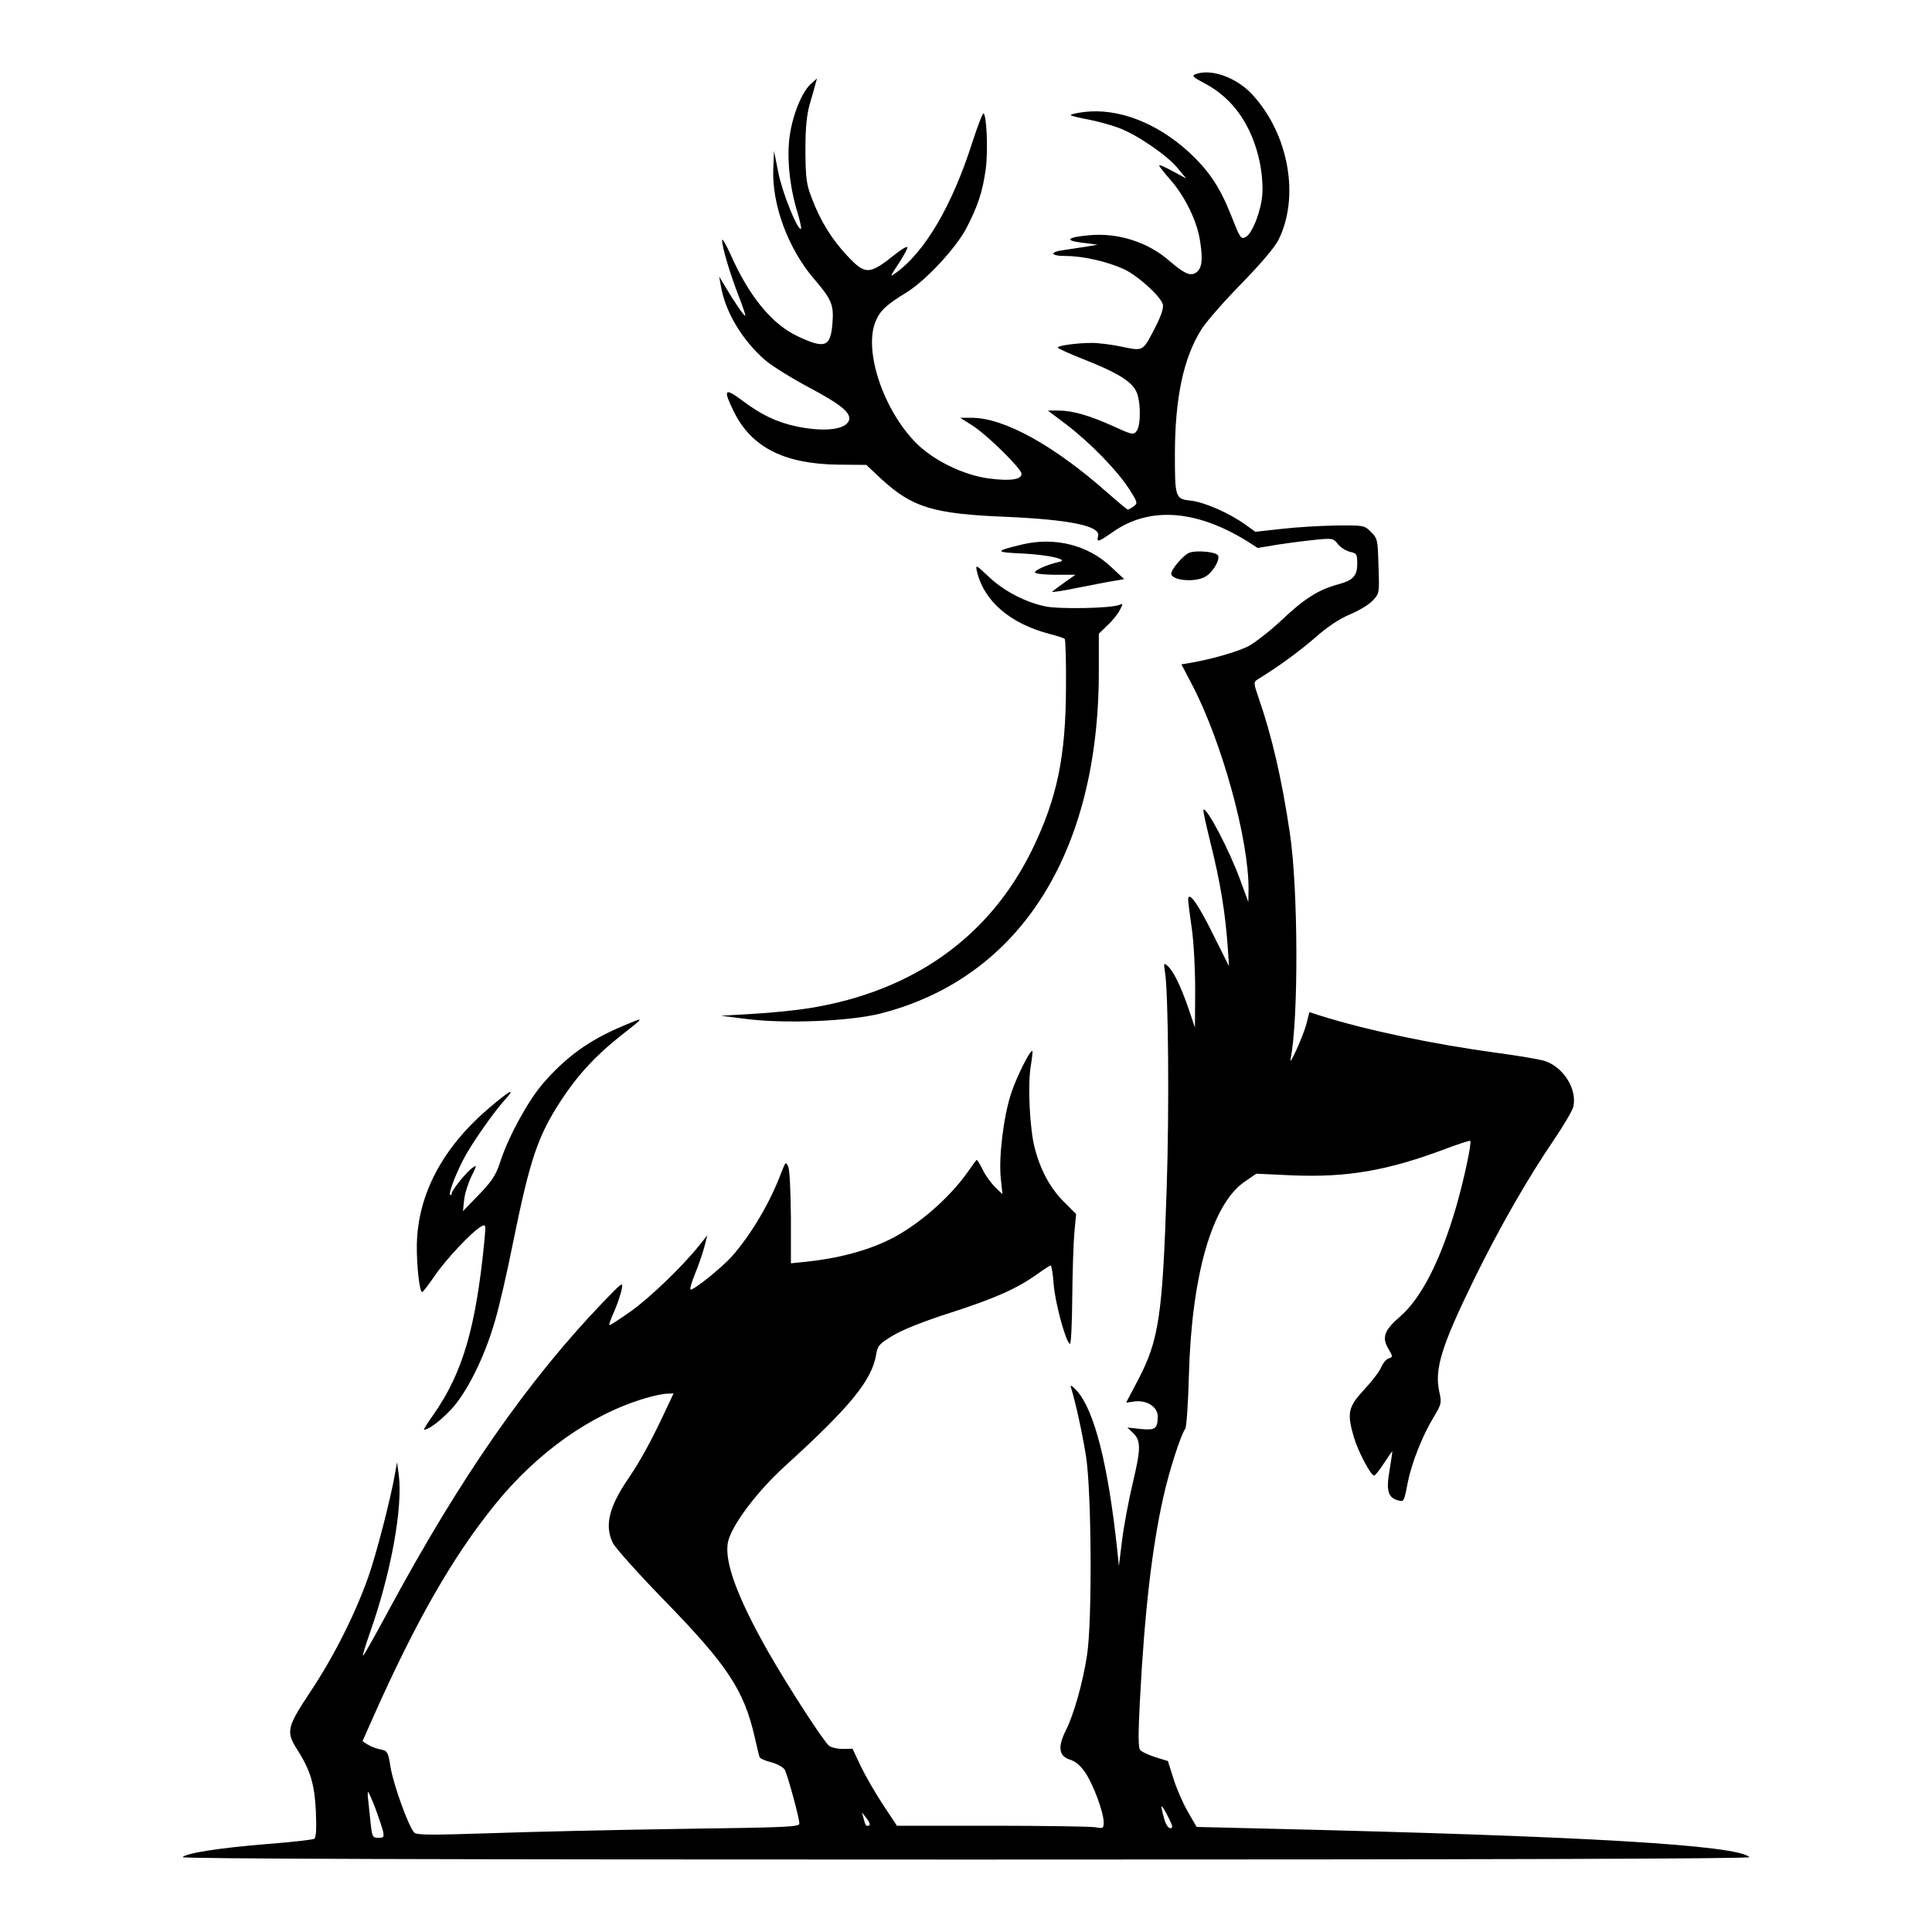 <?xml version="1.0" standalone="no"?>
<!DOCTYPE svg PUBLIC "-//W3C//DTD SVG 20010904//EN"
 "http://www.w3.org/TR/2001/REC-SVG-20010904/DTD/svg10.dtd">
<svg version="1.0" xmlns="http://www.w3.org/2000/svg"
 width="800pt" height="800pt" viewBox="0 0 800 800"
 preserveAspectRatio="xMidYMid meet">
<g transform="translate(0,800) scale(0.1,-0.1)"
fill="#000000" stroke="none">
<path d="M4948 7692 c-14 -6 -4 -14 40 -37 117 -61 196 -174 228 -325 9 -43
14 -100 11 -135 -5 -68 -41 -161 -68 -176 -21 -11 -23 -8 -64 96 -45 112 -90
179 -172 255 -133 122 -294 184 -436 166 -32 -4 -56 -10 -53 -13 2 -3 35 -11
73 -18 37 -7 95 -23 127 -35 76 -29 199 -113 243 -167 l35 -42 -56 30 c-31 17
-56 28 -56 24 0 -4 20 -30 45 -58 63 -71 114 -177 125 -260 12 -78 6 -113 -21
-128 -23 -12 -47 0 -106 50 -88 78 -213 118 -331 107 -94 -8 -107 -22 -31 -31
l64 -8 -45 -8 c-25 -4 -66 -10 -92 -14 -64 -8 -61 -25 5 -25 73 0 175 -24 242
-55 58 -28 149 -110 160 -145 4 -14 -6 -45 -30 -93 -54 -104 -49 -101 -138
-83 -42 9 -98 16 -125 16 -63 0 -142 -11 -142 -19 0 -4 49 -26 110 -50 132
-52 194 -89 214 -130 20 -37 21 -140 3 -165 -13 -18 -18 -17 -97 19 -99 45
-169 65 -228 65 l-43 0 78 -59 c97 -74 208 -188 258 -265 36 -56 37 -60 19
-73 -10 -7 -20 -13 -24 -13 -3 0 -39 30 -80 66 -224 199 -432 314 -566 314
l-48 0 49 -31 c62 -39 205 -180 205 -201 0 -24 -47 -31 -137 -19 -104 14 -228
75 -298 145 -135 135 -218 378 -171 501 19 48 43 71 131 125 79 49 203 182
247 266 47 91 67 150 80 246 10 77 3 228 -10 228 -4 0 -24 -53 -45 -117 -84
-264 -197 -457 -319 -544 -24 -18 -23 -14 14 41 22 34 38 64 35 67 -3 3 -25
-10 -49 -29 -109 -87 -124 -87 -198 -9 -65 69 -113 146 -148 239 -23 59 -26
82 -27 197 0 94 5 146 17 190 10 33 20 71 24 85 l7 25 -26 -23 c-37 -34 -75
-128 -87 -215 -13 -89 0 -211 31 -313 11 -36 18 -68 16 -71 -13 -12 -78 150
-94 232 l-18 90 -3 -75 c-6 -148 62 -330 168 -454 74 -86 83 -108 77 -185 -8
-99 -31 -107 -147 -52 -104 50 -197 163 -272 331 -21 47 -38 76 -38 65 0 -28
32 -136 68 -229 17 -44 30 -81 28 -83 -4 -4 -45 56 -81 117 l-27 45 7 -39 c18
-107 87 -223 183 -307 28 -24 110 -75 183 -114 132 -70 176 -106 164 -137 -15
-38 -104 -47 -216 -24 -84 18 -148 49 -226 108 -74 55 -80 46 -33 -49 73 -146
208 -214 430 -217 l117 -1 62 -58 c128 -118 215 -145 516 -157 268 -12 393
-38 382 -80 -7 -27 0 -25 58 15 151 108 344 96 556 -34 l47 -30 84 14 c45 7
116 16 156 20 70 7 73 6 92 -18 11 -14 34 -28 50 -32 28 -6 30 -10 30 -49 0
-51 -17 -69 -80 -86 -79 -21 -141 -60 -231 -146 -49 -46 -112 -95 -140 -110
-48 -24 -154 -54 -241 -69 l-36 -6 43 -82 c124 -236 236 -642 235 -850 l-1
-52 -33 90 c-46 126 -140 305 -153 292 -2 -3 10 -58 26 -123 45 -180 65 -301
76 -462 l4 -63 -64 128 c-63 129 -105 188 -105 147 0 -10 7 -64 15 -119 8 -55
14 -169 14 -255 l-1 -155 -27 80 c-33 95 -63 156 -87 176 -15 13 -16 11 -10
-26 14 -85 18 -566 7 -895 -17 -527 -32 -629 -119 -795 l-49 -93 36 5 c52 6
96 -24 95 -64 -1 -50 -11 -56 -72 -50 l-54 6 21 -20 c36 -33 36 -64 2 -208
-18 -75 -38 -183 -45 -241 l-13 -105 -7 70 c-38 352 -94 574 -167 656 -18 20
-28 26 -25 16 20 -65 47 -188 63 -287 23 -149 26 -685 4 -825 -17 -111 -54
-243 -87 -309 -35 -69 -30 -108 16 -122 23 -7 45 -26 64 -54 33 -49 75 -162
76 -204 0 -28 -1 -28 -37 -22 -21 3 -214 6 -428 6 l-391 0 -57 86 c-31 47 -72
118 -92 159 l-35 74 -40 -1 c-22 0 -48 6 -57 13 -24 20 -169 244 -252 389
-127 224 -182 372 -167 453 13 67 117 207 234 314 273 248 362 357 380 464 6
37 13 45 70 79 39 24 130 60 240 95 186 60 274 100 357 159 27 20 53 36 56 36
3 0 9 -35 12 -78 6 -76 49 -236 67 -247 5 -3 9 79 10 192 1 109 5 231 9 272
l7 74 -51 51 c-56 56 -96 129 -120 221 -21 76 -30 262 -17 340 6 33 8 62 7 63
-8 9 -67 -110 -89 -178 -31 -96 -51 -263 -42 -349 l7 -66 -31 30 c-16 16 -40
48 -51 72 -12 24 -23 42 -25 40 -3 -2 -20 -26 -39 -53 -76 -107 -208 -221
-320 -276 -94 -47 -215 -79 -350 -93 l-60 -6 0 188 c-1 106 -5 198 -11 212
-10 22 -11 21 -29 -25 -46 -123 -124 -255 -204 -346 -41 -46 -155 -138 -171
-138 -5 0 3 28 17 63 14 34 32 85 39 112 l13 50 -32 -40 c-68 -86 -204 -217
-285 -275 -47 -33 -87 -59 -89 -57 -2 2 7 28 21 58 13 30 26 70 30 89 7 34 4
32 -75 -50 -314 -327 -594 -730 -889 -1277 -57 -106 -105 -191 -107 -189 -2 2
10 41 26 87 90 252 140 528 122 664 l-7 50 -8 -45 c-18 -105 -77 -333 -111
-430 -55 -155 -142 -328 -239 -474 -98 -148 -103 -166 -55 -241 55 -87 71
-141 77 -256 3 -72 1 -109 -7 -113 -6 -4 -95 -14 -198 -22 -196 -16 -330 -37
-347 -54 -7 -7 1048 -10 3244 -10 2196 0 3251 3 3244 10 -50 50 -682 87 -1999
118 l-290 7 -37 64 c-20 35 -47 97 -59 136 l-23 73 -52 16 c-28 9 -57 22 -63
30 -8 9 -8 66 -1 202 19 365 50 636 97 844 24 110 73 260 91 284 5 6 12 106
15 221 11 414 96 710 231 802 l48 33 151 -7 c227 -9 392 20 625 107 58 22 107
38 110 36 7 -7 -26 -161 -58 -272 -66 -226 -144 -378 -233 -456 -65 -56 -76
-86 -48 -133 19 -33 19 -34 1 -40 -10 -3 -24 -20 -31 -37 -7 -17 -39 -59 -71
-93 -66 -71 -71 -96 -42 -196 17 -58 70 -159 84 -159 4 0 22 22 40 50 18 27
33 50 35 50 1 0 -4 -35 -11 -77 -15 -85 -7 -115 36 -126 24 -6 24 -5 40 78 15
76 61 193 106 266 33 55 34 60 24 105 -21 94 8 189 145 469 104 212 221 416
330 576 40 59 76 120 80 137 16 74 -43 166 -122 190 -22 6 -109 21 -192 32
-266 36 -537 93 -733 154 l-46 15 -12 -47 c-11 -46 -74 -186 -66 -147 33 159
32 705 -3 935 -33 224 -75 405 -131 565 -19 55 -19 61 -5 70 85 52 173 116
240 174 53 47 102 79 145 97 36 15 78 40 94 57 28 30 28 30 24 143 -3 109 -4
115 -31 141 -27 28 -29 28 -145 27 -64 -1 -166 -7 -225 -14 l-109 -12 -43 31
c-66 47 -166 91 -224 98 -65 7 -66 12 -66 198 1 231 36 395 111 513 20 31 94
116 164 187 78 80 137 149 153 180 90 178 44 439 -107 603 -66 72 -173 110
-238 84z m-2207 -5564 c-50 -105 -92 -181 -141 -253 -78 -115 -97 -191 -63
-263 10 -21 106 -128 214 -239 261 -268 330 -372 374 -566 9 -39 18 -77 20
-82 1 -6 23 -16 48 -22 26 -7 51 -21 57 -32 12 -24 60 -199 60 -222 0 -14 -52
-16 -489 -22 -269 -4 -625 -12 -792 -18 -247 -8 -304 -8 -314 3 -23 24 -84
193 -97 266 -11 68 -13 72 -42 78 -17 3 -41 12 -53 20 l-22 14 43 97 c179 402
329 664 504 881 176 218 400 377 627 443 33 10 72 18 87 18 l27 1 -48 -102z
m-1187 -1615 c14 -38 28 -80 32 -95 5 -25 3 -28 -19 -28 -24 0 -26 4 -32 58
-3 31 -8 74 -10 95 -3 20 -3 37 -1 37 2 0 16 -30 30 -67z m3285 -40 c17 -35
19 -43 7 -43 -9 0 -19 16 -25 38 -19 68 -15 69 18 5z m-1240 -32 c-13 -4 -15
-2 -23 29 l-7 25 20 -25 c11 -14 15 -27 10 -29z"/>
<path d="M4235 5746 c-118 -28 -118 -33 0 -38 106 -5 196 -26 150 -35 -44 -9
-105 -35 -99 -44 3 -5 42 -9 86 -9 l81 0 -44 -31 c-24 -17 -48 -35 -52 -39 -5
-4 42 3 105 16 62 12 131 26 153 29 l40 7 -57 53 c-94 88 -230 122 -363 91z"/>
<path d="M4924 5711 c-25 -11 -74 -68 -74 -86 0 -30 104 -38 144 -11 33 21 61
75 48 88 -14 14 -92 20 -118 9z"/>
<path d="M4045 5635 c29 -124 137 -217 301 -260 31 -8 60 -17 63 -21 3 -3 6
-94 5 -202 -1 -285 -37 -458 -139 -668 -176 -362 -492 -588 -920 -658 -55 -9
-161 -20 -235 -24 l-135 -8 103 -13 c161 -21 429 -10 557 22 575 146 905 662
905 1416 l0 157 36 35 c20 18 43 47 51 63 14 27 14 28 -3 21 -35 -14 -247 -18
-305 -6 -83 17 -173 64 -235 123 -53 50 -55 51 -49 23z"/>
<path d="M2580 3752 c-141 -59 -236 -128 -333 -240 -62 -73 -142 -219 -176
-324 -18 -55 -34 -79 -88 -135 l-66 -68 5 48 c3 26 17 69 30 96 23 46 23 49 4
35 -25 -17 -86 -93 -86 -107 0 -6 -3 -7 -6 -4 -8 8 32 108 69 172 39 66 113
171 155 218 53 58 25 44 -64 -32 -192 -164 -294 -357 -298 -565 -1 -87 11
-196 22 -196 4 0 27 31 52 67 46 68 155 184 192 204 20 11 20 10 14 -57 -35
-360 -90 -548 -210 -720 -25 -35 -43 -64 -40 -64 19 0 67 36 112 84 64 68 137
213 181 364 17 57 51 203 75 325 71 348 102 441 199 590 67 103 144 187 247
268 103 81 103 80 10 41z"/>
</g>
</svg>
